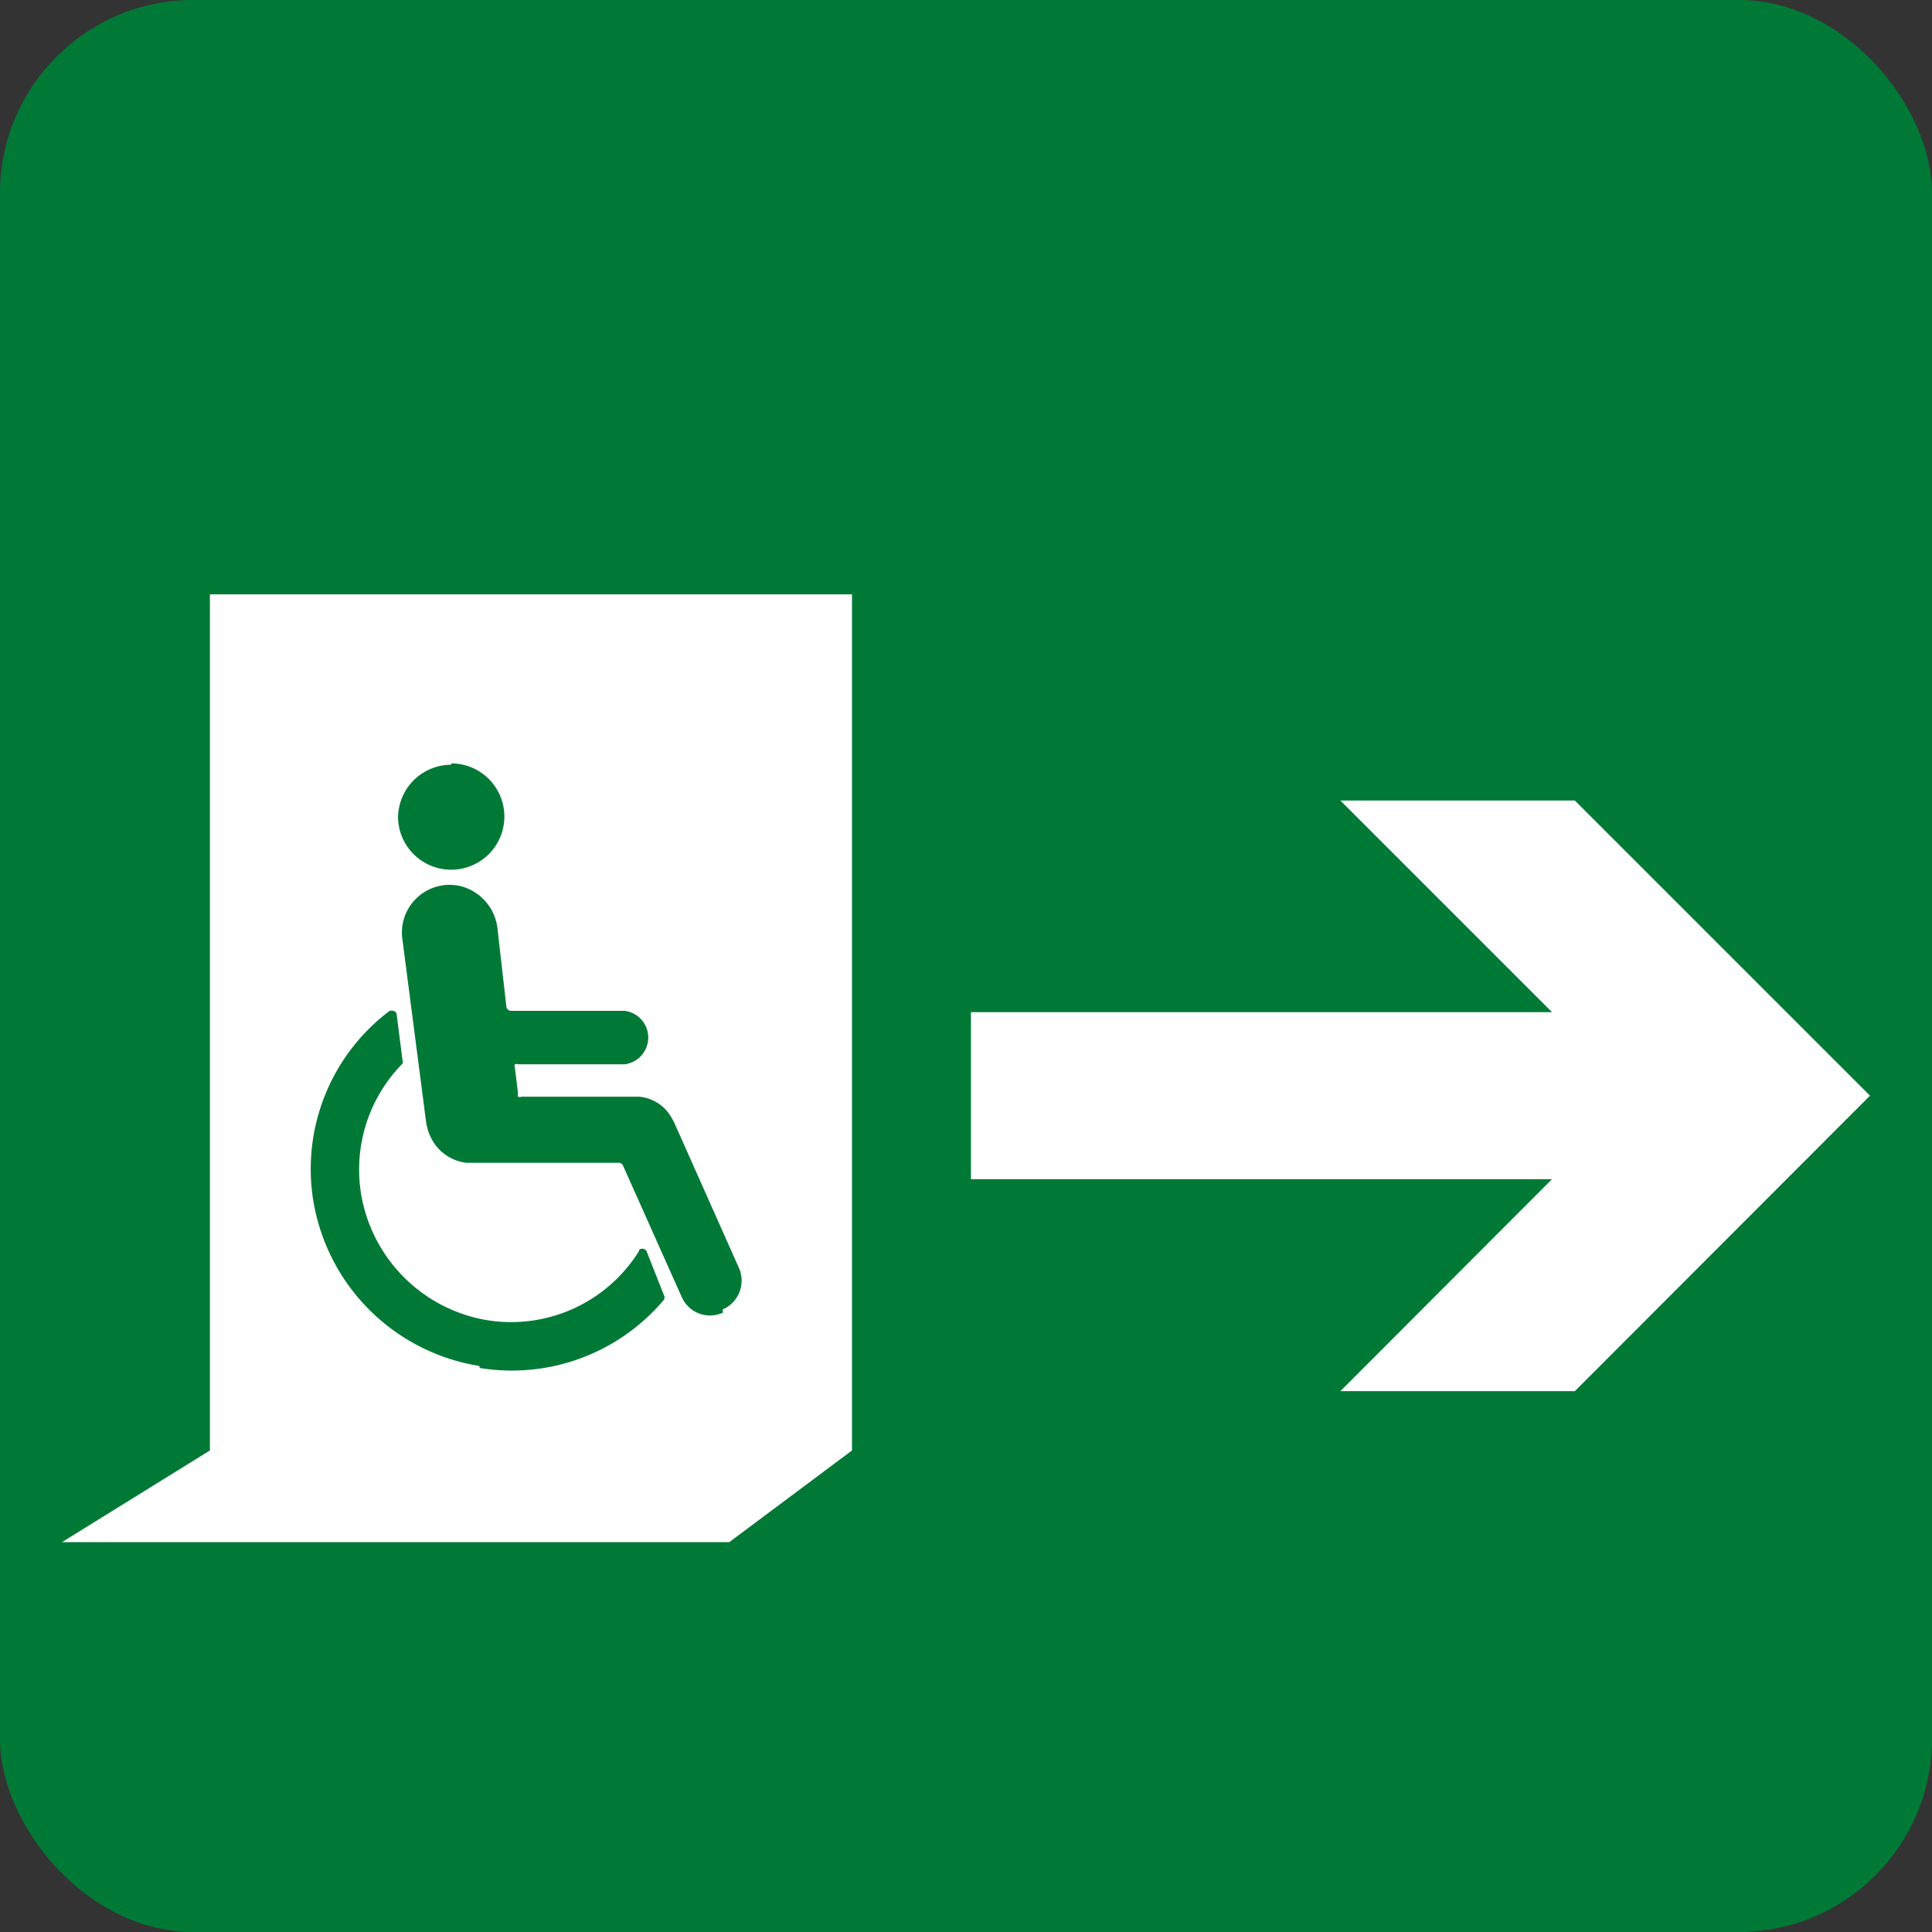 <svg xmlns="http://www.w3.org/2000/svg" viewBox="0 0 56.69 56.69"><rect x="0" y="0" width="56.69" height="56.69" fill="#333333" stroke="none"/><defs><style>.cls-1{fill:#007936;}.cls-2{fill:#fff;}</style></defs><g id="Calque_2" data-name="Calque 2"><g id="Calque_1-2" data-name="Calque 1"><rect class="cls-1" width="56.69" height="56.69" rx="5.67"></rect><polygon class="cls-2" points="46.21 23.49 39.33 23.49 45.54 29.7 28.49 29.7 28.49 32.15 28.49 34.6 45.54 34.6 39.33 40.82 46.21 40.82 54.87 32.15 46.21 23.49"></polygon><polygon class="cls-2" points="25 17.44 6.16 17.44 6.16 42.56 1.82 45.25 21.4 45.25 25 42.56 25 17.44"></polygon><path class="cls-1" d="M21.21,38.52a1,1,0,0,1-.37.08.91.91,0,0,1-.84-.55L18.28,34.2a.13.13,0,0,0-.12-.08H13.69a1.33,1.33,0,0,1-1.06-.77,1.53,1.53,0,0,1-.13-.45l-.69-5.32A1.4,1.4,0,0,1,13.51,26a1.45,1.45,0,0,1,1.09,1.27l.26,2.28a.14.14,0,0,0,.13.11h3.33a.79.79,0,0,1,0,1.57H15.21a.12.12,0,0,0-.1,0,.14.14,0,0,0,0,.11l.09.74a.17.17,0,0,0,0,.1.17.17,0,0,0,.11,0h3.44a1.21,1.21,0,0,1,.94.59l.08.14,1.91,4.29a.92.92,0,0,1-.47,1.22m-7.15,1.66a5.88,5.88,0,0,1-4.89-5,5.81,5.81,0,0,1,2.25-5.41.16.16,0,0,1,.14,0,.11.11,0,0,1,.08.1l.17,1.34a.12.12,0,0,1,0,.1,4.43,4.43,0,0,0-1.21,3.85,4.51,4.51,0,0,0,3.54,3.65,4.42,4.42,0,0,0,4.61-2c0-.06.06-.07.11-.07a.14.14,0,0,1,.11.07L19.48,38a.14.14,0,0,1,0,.14,5.83,5.83,0,0,1-5.4,2m-.83-17.74A1.56,1.56,0,1,1,11.68,24a1.56,1.56,0,0,1,1.55-1.56"></path></g></g></svg>